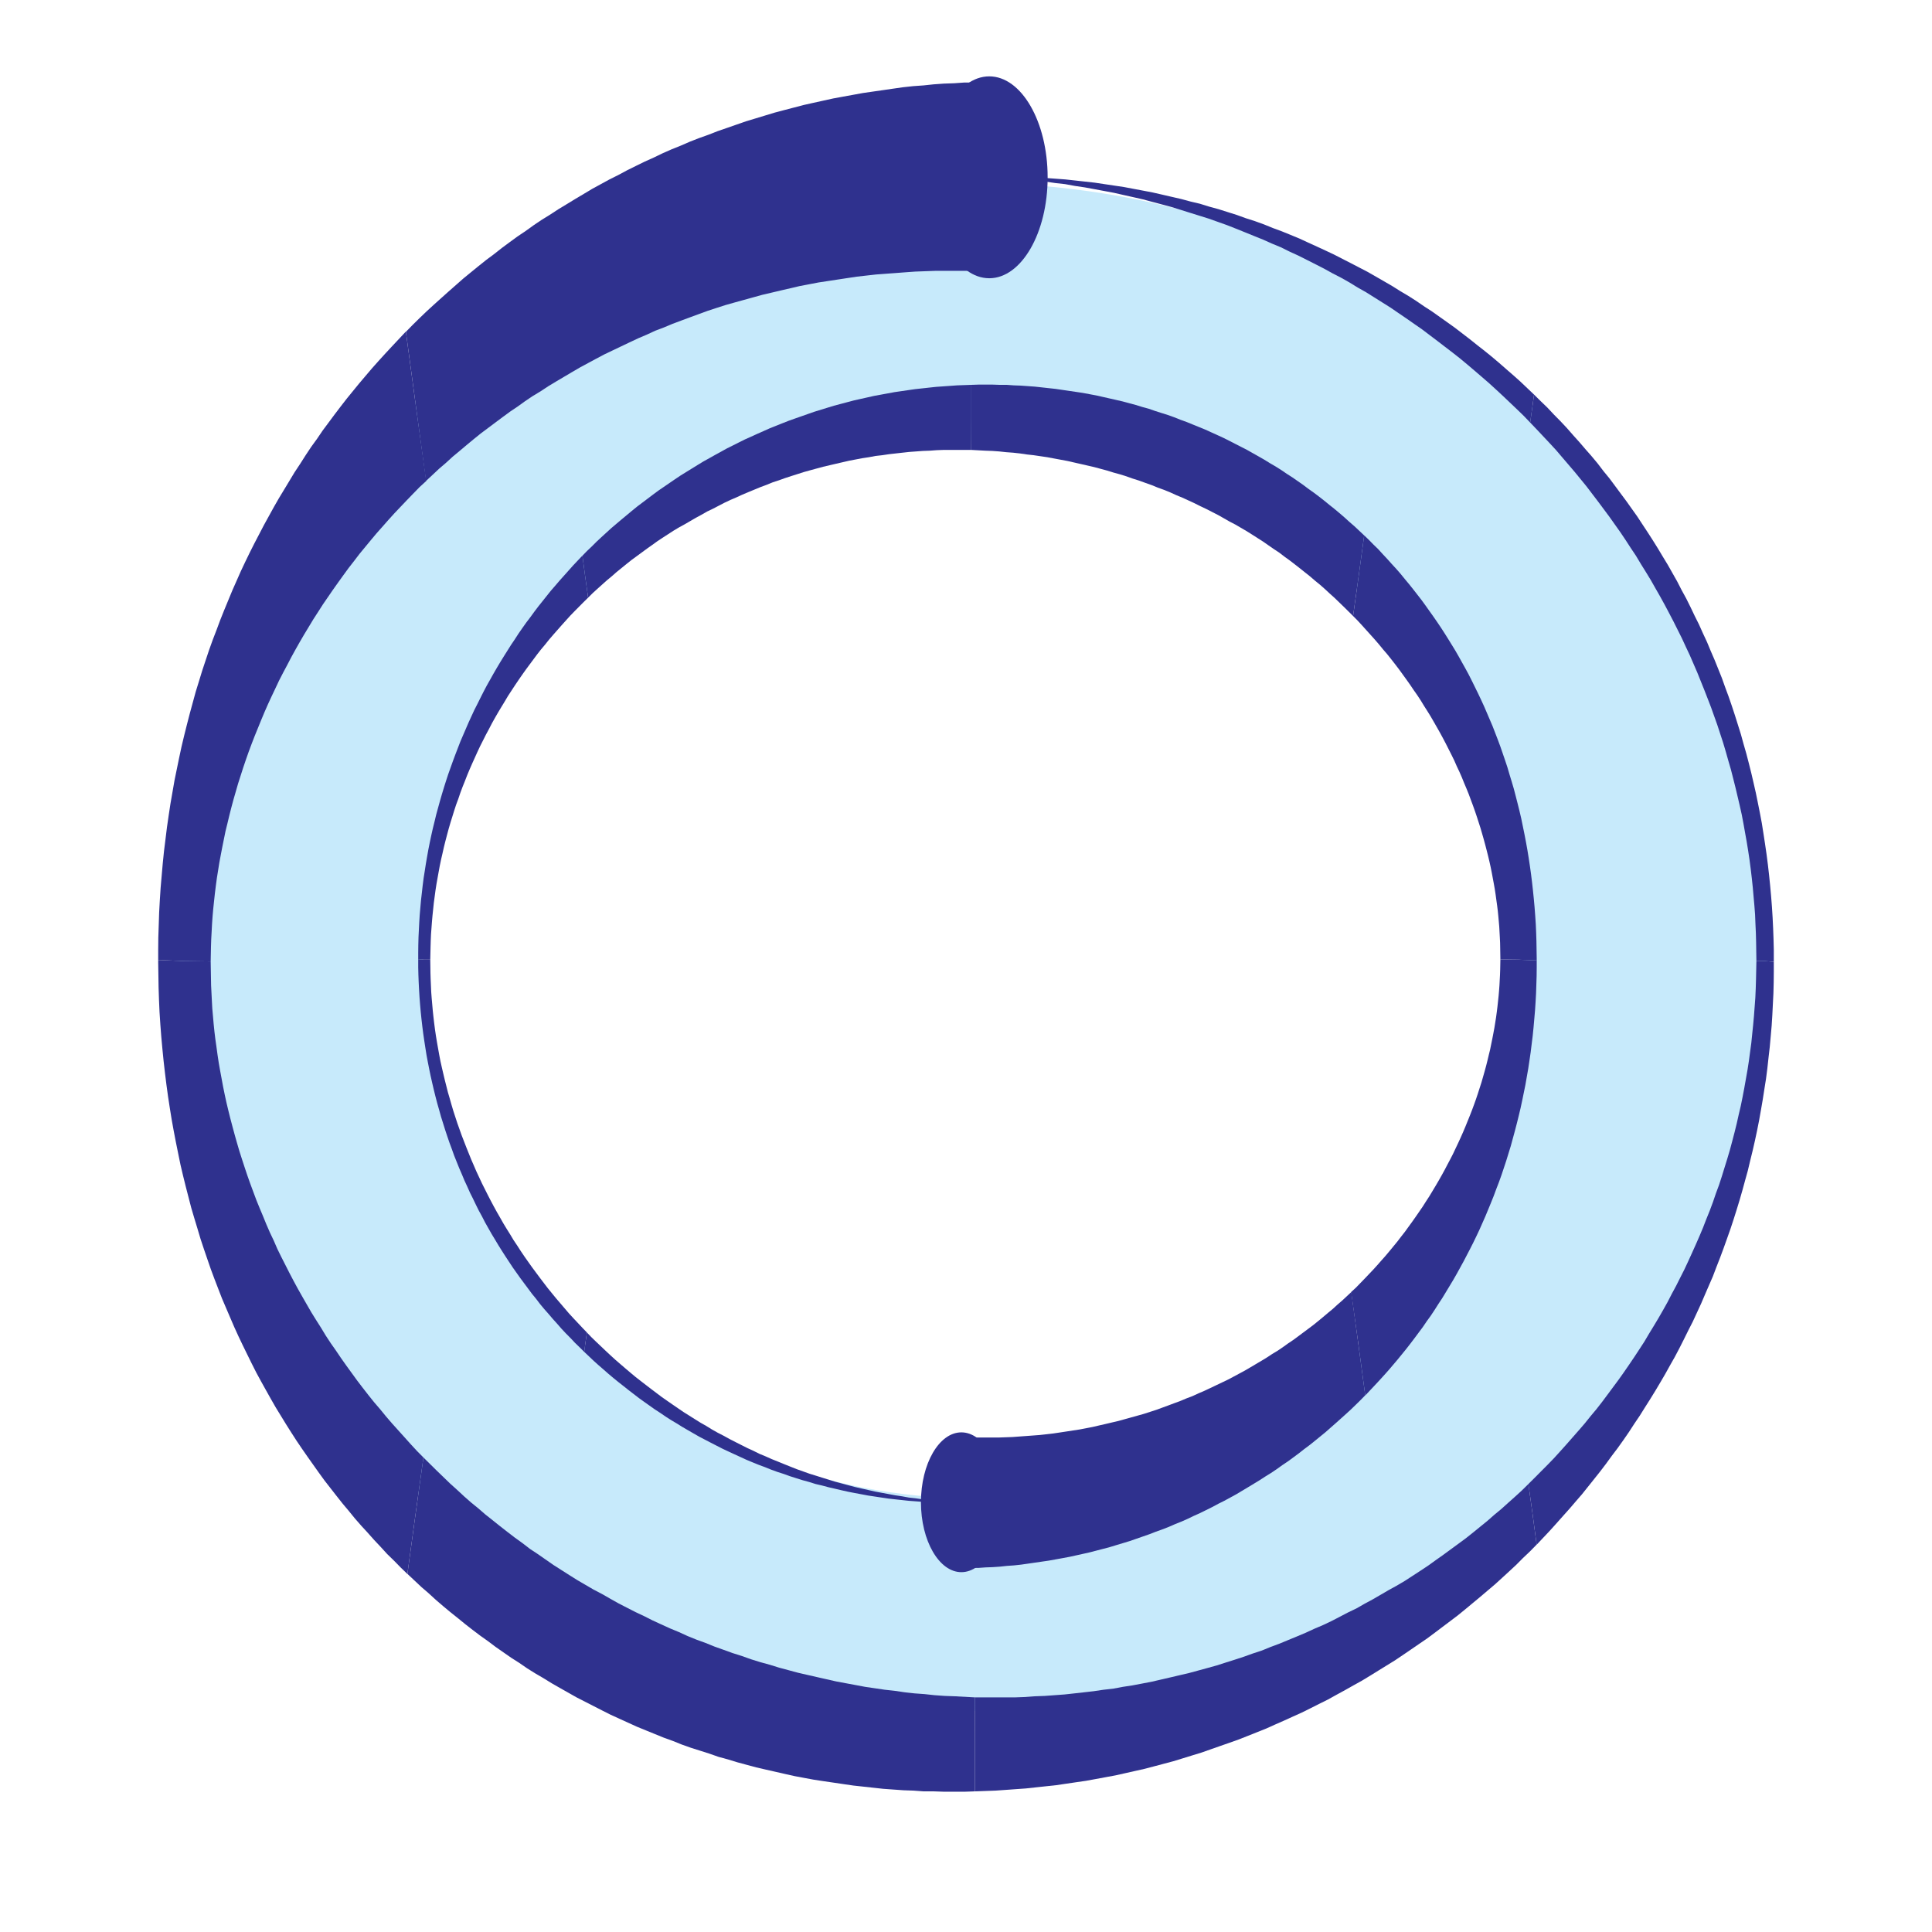 <?xml version="1.0" encoding="utf-8"?>
<!-- Generator: Adobe Illustrator 13.0.0, SVG Export Plug-In . SVG Version: 6.00 Build 14948)  -->
<!DOCTYPE svg PUBLIC "-//W3C//DTD SVG 1.0//EN" "http://www.w3.org/TR/2001/REC-SVG-20010904/DTD/svg10.dtd">
<svg version="1.0" id="Layer_1" xmlns="http://www.w3.org/2000/svg" xmlns:xlink="http://www.w3.org/1999/xlink" x="0px" y="0px"
	 width="192.756px" height="192.756px" viewBox="0 0 192.756 192.756" enable-background="new 0 0 192.756 192.756"
	 xml:space="preserve">
<g>
	<polygon fill-rule="evenodd" clip-rule="evenodd" fill="#FFFFFF" points="0,0 192.756,0 192.756,192.756 0,192.756 0,0 	"/>
	<path fill-rule="evenodd" clip-rule="evenodd" fill="#C7EAFB" d="M96.995,18.262c43.741,0,79.42,34.24,79.42,76.221
		c0,41.98-35.679,76.222-79.42,76.222c-43.744,0-79.422-34.242-79.422-76.222C17.573,52.502,53.251,18.262,96.995,18.262
		L96.995,18.262z M97.096,149.486c-30.285,0-54.984-23.705-54.984-52.768c0-29.064,24.699-52.769,54.984-52.769
		c30.283,0,54.983,23.705,54.983,52.769C152.079,125.781,127.379,149.486,97.096,149.486L97.096,149.486z"/>
	<polygon fill-rule="evenodd" clip-rule="evenodd" fill="#2F318E" points="97.26,17.609 98.284,17.609 99.293,17.609 
		100.289,17.609 101.298,17.609 102.294,17.646 103.304,17.718 104.301,17.755 105.282,17.827 106.278,17.9 107.262,18.008 
		108.242,18.116 109.227,18.225 110.196,18.371 111.166,18.515 112.135,18.66 113.089,18.84 114.058,19.022 115,19.202 
		115.956,19.42 116.899,19.638 117.842,19.854 118.782,20.108 119.711,20.326 120.64,20.615 121.569,20.868 122.486,21.158 
		123.4,21.447 124.302,21.774 125.204,22.062 126.106,22.389 126.996,22.751 127.882,23.077 128.769,23.439 129.647,23.801 
		130.508,24.199 131.383,24.598 132.245,24.996 133.09,25.394 133.938,25.829 134.788,26.264 135.623,26.697 136.46,27.132 
		137.279,27.603 138.098,28.073 138.907,28.543 139.715,29.051 140.51,29.521 141.302,30.028 142.096,30.572 142.878,31.078 
		143.644,31.622 144.411,32.165 145.166,32.707 145.921,33.287 146.675,33.866 147.399,34.445 148.14,35.025 148.855,35.604 
		149.581,36.219 150.283,36.834 150.994,37.45 151.682,38.066 152.367,38.717 153.052,39.369 152.865,40.746 152.664,42.157 
		152.004,41.47 151.33,40.818 150.644,40.166 149.959,39.514 149.257,38.863 148.543,38.211 147.832,37.596 147.116,36.98 
		146.39,36.364 145.651,35.75 144.911,35.169 144.155,34.59 143.402,34.012 142.635,33.432 141.869,32.852 141.087,32.31 
		140.307,31.766 139.512,31.224 138.717,30.68 137.91,30.173 137.104,29.667 136.295,29.159 135.46,28.688 134.639,28.182 
		133.805,27.711 132.957,27.276 132.109,26.806 131.262,26.372 130.401,25.937 129.538,25.503 128.665,25.104 127.789,24.67 
		126.913,24.308 126.024,23.91 125.122,23.547 124.235,23.186 123.334,22.823 122.417,22.461 121.504,22.136 120.587,21.81 
		119.658,21.52 118.73,21.23 117.802,20.94 116.872,20.651 115.93,20.398 114.974,20.145 114.032,19.891 113.076,19.674 
		112.107,19.457 111.15,19.24 110.183,19.058 109.214,18.877 108.229,18.696 107.247,18.551 106.266,18.371 105.282,18.262 
		104.285,18.116 103.29,18.008 102.294,17.936 101.298,17.827 100.289,17.755 99.293,17.718 98.284,17.646 97.26,17.609 	"/>
	<polygon fill-rule="evenodd" clip-rule="evenodd" fill="#2F318E" points="152.865,40.746 153.052,39.369 153.713,40.021 
		154.388,40.672 155.032,41.36 155.678,42.013 156.323,42.7 156.958,43.425 157.576,44.112 158.197,44.836 158.802,45.524 
		159.406,46.249 159.984,47.008 160.578,47.733 161.144,48.493 161.708,49.254 162.273,50.014 162.812,50.773 163.354,51.535 
		163.876,52.331 164.401,53.127 164.913,53.923 165.41,54.72 165.909,55.553 166.394,56.35 166.865,57.183 167.335,58.015 
		167.781,58.884 168.237,59.717 168.669,60.585 169.084,61.456 169.501,62.288 169.906,63.192 170.311,64.061 170.687,64.967 
		171.063,65.835 171.428,66.74 171.791,67.645 172.127,68.587 172.463,69.492 172.787,70.434 173.097,71.375 173.393,72.316 
		173.688,73.257 173.957,74.235 174.228,75.177 174.482,76.154 174.727,77.132 174.954,78.109 175.184,79.123 175.384,80.101 
		175.586,81.114 175.777,82.128 175.937,83.142 176.098,84.192 176.246,85.206 176.381,86.255 176.501,87.305 176.608,88.355 
		176.703,89.405 176.785,90.455 176.854,91.541 176.906,92.627 176.945,93.678 176.973,94.764 176.973,95.85 176.973,95.886 
		176.973,95.958 176.11,95.886 175.236,95.886 175.208,94.003 175.184,93.099 175.142,92.193 175.104,91.251 175.035,90.346 
		174.954,89.441 174.875,88.537 174.779,87.63 174.673,86.726 174.55,85.784 174.414,84.879 174.267,83.975 174.104,83.069 
		173.944,82.164 173.771,81.259 173.568,80.354 173.365,79.485 173.15,78.579 172.923,77.674 172.691,76.77 172.438,75.901 
		172.182,74.995 171.913,74.09 171.629,73.222 171.333,72.316 171.023,71.448 170.714,70.579 170.378,69.709 170.04,68.841 
		169.69,67.972 169.34,67.103 168.964,66.233 168.588,65.365 168.195,64.532 167.794,63.663 167.377,62.831 166.96,61.998 
		166.525,61.165 166.083,60.332 165.625,59.5 165.169,58.703 164.697,57.87 164.212,57.074 163.715,56.277 163.217,55.444 
		162.707,54.684 162.193,53.889 161.656,53.091 161.117,52.331 160.578,51.571 160.013,50.81 159.447,50.05 158.868,49.29 
		158.289,48.529 157.698,47.806 157.104,47.081 156.486,46.357 155.866,45.632 155.249,44.908 154.615,44.221 153.969,43.533 
		153.322,42.845 152.664,42.157 152.865,40.746 	"/>
	<polygon fill-rule="evenodd" clip-rule="evenodd" fill="#2F318E" points="176.11,95.886 176.973,95.958 176.973,96.936 
		176.962,98.021 176.934,99.107 176.879,100.193 176.825,101.279 176.759,102.33 176.663,103.416 176.568,104.467 176.447,105.516 
		176.328,106.604 176.193,107.652 176.031,108.666 175.868,109.717 175.693,110.73 175.506,111.779 175.305,112.795 
		175.089,113.807 174.858,114.82 174.617,115.799 174.376,116.812 174.104,117.789 173.837,118.768 173.556,119.744 
		173.257,120.723 172.948,121.701 172.637,122.641 172.303,123.584 171.967,124.525 171.618,125.465 171.25,126.406 
		170.892,127.348 170.498,128.254 170.107,129.158 169.719,130.064 169.301,130.969 168.883,131.873 168.438,132.742 
		168.009,133.611 167.551,134.518 167.092,135.387 166.621,136.219 166.138,137.088 165.652,137.92 165.155,138.754 
		164.643,139.586 164.116,140.418 163.594,141.252 163.056,142.047 162.515,142.881 161.965,143.678 161.398,144.473 
		160.82,145.234 160.241,146.031 159.663,146.791 159.059,147.551 158.452,148.311 157.845,149.07 157.215,149.797 156.595,150.52 
		155.948,151.244 155.303,151.969 154.653,152.691 153.322,154.105 153.31,154.105 152.906,151.062 152.489,148.059 
		153.146,147.406 153.793,146.754 154.441,146.104 155.072,145.451 155.694,144.764 156.312,144.076 156.916,143.387 
		157.521,142.699 158.114,142.012 158.695,141.287 159.272,140.6 159.837,139.875 160.405,139.115 160.941,138.391 161.479,137.666 
		162.019,136.906 162.542,136.146 163.056,135.387 163.555,134.627 164.051,133.865 164.522,133.068 165.008,132.273 
		165.464,131.512 165.922,130.715 166.367,129.92 166.796,129.086 167.227,128.289 167.645,127.457 168.049,126.66 168.438,125.828 
		168.817,124.994 169.192,124.162 169.555,123.33 169.906,122.496 170.242,121.627 170.579,120.795 170.903,119.926 
		171.199,119.057 171.508,118.225 171.791,117.355 172.059,116.486 172.329,115.617 172.586,114.75 172.829,113.844 
		173.056,112.975 173.271,112.105 173.473,111.201 173.678,110.332 173.862,109.426 174.027,108.559 174.188,107.652 
		174.348,106.748 174.482,105.879 174.604,104.975 174.727,104.068 174.819,103.162 174.912,102.258 174.994,101.354 
		175.062,100.447 175.129,99.543 175.169,98.637 175.198,97.695 175.236,95.886 176.11,95.886 	"/>
	<polygon fill-rule="evenodd" clip-rule="evenodd" fill="#2F318E" points="152.906,151.062 153.31,154.105 152.638,154.791 
		151.949,155.443 151.264,156.133 150.563,156.783 149.852,157.436 149.137,158.086 148.41,158.701 147.685,159.318 
		146.943,159.934 146.203,160.549 145.449,161.164 144.682,161.744 143.914,162.322 143.146,162.902 142.367,163.482 
		141.572,164.023 140.778,164.568 139.982,165.111 139.176,165.654 138.356,166.16 137.532,166.668 136.713,167.176 
		135.878,167.682 135.03,168.152 134.195,168.623 133.333,169.094 132.486,169.564 131.611,169.998 130.751,170.432 
		129.874,170.867 128.985,171.266 128.112,171.664 127.21,172.061 126.321,172.461 125.418,172.822 124.503,173.186 
		123.591,173.547 122.672,173.873 121.744,174.197 120.814,174.523 119.888,174.85 118.944,175.139 118.002,175.43 117.06,175.719 
		116.103,175.973 115.148,176.227 114.192,176.479 113.225,176.695 112.254,176.914 111.287,177.131 110.303,177.312 
		109.322,177.494 108.337,177.674 107.341,177.818 106.359,177.963 105.364,178.109 104.355,178.217 103.357,178.324 
		102.349,178.434 101.339,178.506 100.315,178.58 99.32,178.65 97.272,178.725 97.26,178.725 97.26,174.053 97.272,169.348 
		99.278,169.348 100.274,169.348 101.271,169.348 102.268,169.311 103.251,169.238 104.246,169.201 105.229,169.129 
		106.212,169.057 107.194,168.949 108.164,168.84 109.132,168.73 110.102,168.586 111.072,168.477 112.027,168.297 112.981,168.152 
		113.938,167.971 114.879,167.791 115.824,167.572 116.764,167.355 117.693,167.137 118.623,166.92 119.55,166.668 120.48,166.414 
		121.396,166.16 122.296,165.871 123.212,165.582 124.1,165.291 125.003,164.967 125.891,164.676 126.776,164.314 127.653,163.988 
		128.529,163.625 129.405,163.264 130.265,162.902 131.126,162.504 131.978,162.143 132.822,161.744 133.659,161.311 
		134.492,160.875 135.324,160.477 136.146,160.006 136.955,159.57 137.763,159.102 138.57,158.631 139.365,158.195 140.16,157.725 
		140.939,157.219 141.72,156.711 142.487,156.203 143.24,155.66 144.008,155.117 144.748,154.574 145.488,154.033 146.229,153.488 
		146.957,152.91 147.668,152.33 148.383,151.75 149.084,151.135 149.784,150.555 150.468,149.939 151.155,149.326 151.83,148.709 
		152.489,148.059 152.906,151.062 	"/>
	<polygon fill-rule="evenodd" clip-rule="evenodd" fill="#2F318E" points="97.26,174.053 97.26,178.725 96.238,178.76 
		95.213,178.76 94.191,178.76 93.167,178.725 92.158,178.725 91.149,178.65 90.14,178.615 89.129,178.543 88.122,178.471 
		87.125,178.361 86.129,178.252 85.146,178.145 84.147,178 83.168,177.855 82.185,177.711 81.214,177.564 80.246,177.385 
		79.276,177.203 78.308,176.986 77.353,176.768 76.395,176.551 75.454,176.334 74.511,176.08 73.57,175.826 72.627,175.537 
		71.697,175.285 70.769,174.959 69.854,174.668 68.939,174.379 68.021,174.053 67.12,173.691 66.219,173.365 65.333,173.004 
		64.442,172.641 63.556,172.279 62.681,171.881 61.805,171.482 60.931,171.084 60.07,170.65 59.221,170.215 58.372,169.781 
		57.524,169.348 56.689,168.875 55.856,168.404 55.034,167.934 54.214,167.428 53.407,166.957 52.597,166.451 51.805,165.906 
		51.01,165.4 50.229,164.857 49.45,164.314 48.679,163.734 47.914,163.191 47.147,162.611 46.406,162.033 45.653,161.418 
		44.925,160.838 44.186,160.223 43.472,159.607 42.76,158.955 42.045,158.34 40.659,157.037 40.646,157.037 41.439,151.207 
		42.247,145.416 42.906,146.066 43.566,146.719 44.24,147.369 44.914,148.021 45.599,148.637 46.3,149.289 47,149.904 
		47.711,150.482 48.425,151.1 49.154,151.678 49.879,152.258 50.618,152.836 51.374,153.416 52.128,153.959 52.881,154.539 
		53.647,155.045 54.427,155.588 55.21,156.133 56.003,156.639 56.798,157.145 57.605,157.652 58.413,158.123 59.221,158.594 
		60.054,159.029 60.877,159.5 61.711,159.969 62.558,160.404 63.405,160.838 64.254,161.236 65.115,161.672 65.98,162.07 
		66.853,162.467 67.729,162.83 68.603,163.229 69.493,163.59 70.393,163.916 71.28,164.277 72.197,164.604 73.099,164.93 
		74.014,165.219 74.928,165.545 75.857,165.834 76.785,166.088 77.716,166.377 78.658,166.631 79.6,166.885 80.542,167.102 
		81.498,167.32 82.454,167.537 83.411,167.754 84.377,167.934 85.347,168.115 86.317,168.297 87.299,168.441 88.281,168.586 
		89.264,168.693 90.262,168.84 91.244,168.949 92.239,169.021 93.236,169.129 94.245,169.201 95.253,169.238 97.272,169.348 
		97.26,174.053 	"/>
	<polygon fill-rule="evenodd" clip-rule="evenodd" fill="#2F318E" points="41.439,151.207 40.646,157.037 39.971,156.385 
		39.298,155.697 38.627,155.045 37.966,154.32 37.32,153.635 36.676,152.91 36.042,152.221 35.408,151.496 34.789,150.736 
		34.183,150.014 33.579,149.252 32.986,148.492 32.393,147.732 31.815,146.936 31.249,146.139 30.685,145.342 30.132,144.547 
		29.593,143.75 29.055,142.916 28.53,142.084 28.02,141.252 27.509,140.418 27.011,139.549 26.526,138.682 26.041,137.811 
		25.569,136.941 25.112,136.037 24.667,135.133 24.224,134.227 23.792,133.322 23.363,132.381 22.958,131.439 22.554,130.498 
		22.152,129.557 21.773,128.58 21.397,127.602 21.033,126.625 20.683,125.611 20.348,124.633 20.011,123.619 19.699,122.57 
		19.391,121.555 19.081,120.506 18.8,119.418 18.529,118.369 18.26,117.283 18.005,116.197 17.775,115.074 17.548,113.953 
		17.332,112.83 17.129,111.707 16.942,110.549 16.765,109.391 16.606,108.232 16.458,107.037 16.321,105.842 16.202,104.646 
		16.093,103.453 15.998,102.223 15.917,100.99 15.863,99.76 15.822,98.527 15.783,96.031 15.783,95.886 15.783,95.777 
		18.396,95.886 21.02,95.922 21.047,97.551 21.061,98.312 21.101,99.107 21.14,99.869 21.181,100.629 21.249,101.389 
		21.315,102.148 21.397,102.947 21.49,103.705 21.599,104.467 21.707,105.264 21.828,106.061 21.962,106.82 22.11,107.615 
		22.258,108.414 22.42,109.209 22.594,110.006 22.784,110.803 22.983,111.6 23.203,112.432 23.418,113.227 23.644,114.025 
		23.887,114.857 24.142,115.654 24.414,116.486 24.681,117.283 24.976,118.115 25.272,118.912 25.582,119.744 25.907,120.541 
		26.242,121.338 26.581,122.17 26.928,122.967 27.307,123.764 27.669,124.598 28.059,125.393 28.464,126.189 28.868,126.986 
		29.285,127.783 29.716,128.58 30.146,129.34 30.603,130.137 31.062,130.932 31.534,131.693 32.018,132.453 32.5,133.25 
		32.999,134.01 33.508,134.734 34.022,135.494 34.56,136.256 35.085,136.979 35.638,137.74 36.189,138.463 36.754,139.188 
		37.335,139.912 37.927,140.6 38.518,141.324 39.111,142.012 39.73,142.699 40.349,143.387 40.967,144.076 41.602,144.764 
		42.247,145.416 41.439,151.207 	"/>
	<polygon fill-rule="evenodd" clip-rule="evenodd" fill="#2F318E" points="18.396,95.886 15.783,95.777 15.783,94.764 
		15.795,93.532 15.838,92.266 15.878,91.035 15.946,89.803 16.026,88.573 16.133,87.341 16.241,86.11 16.363,84.916 16.512,83.721 
		16.659,82.526 16.832,81.332 17.008,80.173 17.21,79.014 17.411,77.856 17.641,76.734 17.872,75.61 18.112,74.488 18.38,73.366 
		18.652,72.281 18.933,71.193 19.229,70.108 19.525,69.022 19.85,67.972 20.171,66.921 20.508,65.907 20.858,64.858 21.222,63.844 
		21.599,62.867 21.976,61.852 22.367,60.875 22.771,59.897 23.174,58.92 23.59,57.979 24.021,57.002 24.466,56.06 24.924,55.118 
		25.38,54.213 25.852,53.309 26.323,52.403 26.821,51.498 27.32,50.593 27.817,49.724 28.343,48.855 28.868,47.986 29.392,47.117 
		29.943,46.284 30.496,45.415 31.049,44.583 31.627,43.787 32.192,42.954 32.785,42.157 33.377,41.36 33.983,40.563 34.6,39.768 
		35.221,39.007 35.841,38.247 36.487,37.486 37.133,36.726 37.778,36.003 38.438,35.278 39.111,34.553 40.469,33.106 40.485,33.106 
		40.496,33.106 41.494,40.527 42.528,47.986 41.857,48.601 41.221,49.254 40.592,49.905 39.971,50.557 39.353,51.208 38.762,51.86 
		38.157,52.548 37.577,53.2 37,53.889 36.434,54.575 35.866,55.264 35.314,55.987 34.777,56.675 34.25,57.399 33.728,58.124 
		33.215,58.848 32.717,59.573 32.221,60.295 31.734,61.056 31.265,61.78 30.806,62.541 30.346,63.301 29.903,64.061 29.473,64.822 
		29.055,65.582 28.64,66.378 28.234,67.139 27.843,67.899 27.468,68.696 27.09,69.492 26.739,70.252 26.389,71.049 26.056,71.845 
		25.731,72.643 25.407,73.438 25.112,74.199 24.815,74.995 24.534,75.792 24.264,76.588 24.008,77.386 23.753,78.181 23.524,78.978 
		23.294,79.774 23.08,80.571 22.878,81.368 22.688,82.164 22.5,82.924 22.338,83.721 22.177,84.518 22.031,85.278 21.882,86.075 
		21.761,86.834 21.639,87.594 21.532,88.391 21.438,89.151 21.356,89.912 21.275,90.673 21.208,91.433 21.155,92.193 21.115,92.954 
		21.073,93.713 21.047,94.511 21.02,95.922 18.396,95.886 	"/>
	<polygon fill-rule="evenodd" clip-rule="evenodd" fill="#2F318E" points="41.494,40.527 40.496,33.106 41.169,32.417 41.868,31.73 
		42.585,31.042 43.297,30.39 44.022,29.739 44.75,29.087 45.491,28.435 46.23,27.784 46.984,27.167 47.737,26.552 48.506,25.937 
		49.286,25.358 50.067,24.742 50.849,24.163 51.644,23.584 52.451,23.041 53.258,22.461 54.066,21.919 54.887,21.412 55.719,20.868 
		56.556,20.362 57.389,19.854 58.24,19.348 59.086,18.84 59.947,18.371 60.809,17.9 61.683,17.465 62.558,16.994 63.434,16.56 
		64.323,16.125 65.21,15.727 66.112,15.292 67.014,14.894 67.915,14.533 68.833,14.134 69.761,13.772 70.675,13.446 71.605,13.083 
		72.547,12.758 73.476,12.434 74.417,12.106 75.375,11.817 76.329,11.527 77.285,11.237 78.238,10.984 79.209,10.731 80.18,10.477 
		81.146,10.26 82.132,10.043 83.113,9.826 84.095,9.645 85.092,9.464 86.087,9.282 87.084,9.138 88.093,8.993 89.09,8.848 
		90.1,8.704 91.107,8.595 92.133,8.522 93.156,8.414 94.178,8.341 95.2,8.306 96.223,8.233 97.26,8.233 97.26,17.646 97.272,27.024 
		96.264,27.024 95.268,27.024 94.271,27.024 93.278,27.024 92.293,27.06 91.31,27.096 90.328,27.167 89.358,27.241 88.376,27.313 
		87.405,27.385 86.438,27.494 85.482,27.603 84.515,27.748 83.558,27.893 82.616,28.037 81.659,28.182 80.718,28.363 79.774,28.543 
		78.847,28.761 77.906,28.979 76.987,29.196 76.06,29.413 75.144,29.667 74.229,29.92 73.315,30.173 72.413,30.427 71.511,30.716 
		70.623,31.006 69.734,31.332 68.846,31.658 67.969,31.983 67.095,32.31 66.235,32.671 65.372,32.997 64.51,33.396 63.664,33.756 
		62.813,34.156 61.98,34.553 61.144,34.952 60.31,35.35 59.49,35.785 58.682,36.219 57.875,36.654 57.068,37.125 56.272,37.596 
		55.477,38.066 54.697,38.537 53.93,39.043 53.149,39.514 52.395,40.021 51.644,40.563 50.887,41.071 50.148,41.614 49.421,42.157 
		48.696,42.7 47.97,43.243 47.253,43.823 46.554,44.401 45.866,44.981 45.169,45.56 44.497,46.175 43.82,46.755 43.163,47.37 
		42.502,47.986 41.494,40.527 	"/>
	<path fill-rule="evenodd" clip-rule="evenodd" fill="#2F318E" d="M98.699,7.618c3.207,0,5.824,4.524,5.824,10.071
		c0,5.548-2.617,10.072-5.824,10.072c-3.208,0-5.827-4.524-5.827-10.072C92.873,12.142,95.491,7.618,98.699,7.618L98.699,7.618z"/>
	<polygon fill-rule="evenodd" clip-rule="evenodd" fill="#2F318E" points="96.912,149.938 96.204,149.938 95.505,149.938 
		94.815,149.938 94.116,149.938 93.426,149.912 92.728,149.863 92.038,149.838 91.358,149.787 90.668,149.736 89.988,149.662 
		89.308,149.588 88.627,149.512 87.956,149.412 87.285,149.311 86.614,149.211 85.953,149.086 85.282,148.961 84.629,148.834 
		83.968,148.686 83.315,148.533 82.663,148.383 82.011,148.209 81.368,148.059 80.725,147.857 80.082,147.682 79.448,147.482 
		78.814,147.281 78.19,147.055 77.565,146.855 76.942,146.629 76.326,146.379 75.711,146.152 75.096,145.902 74.491,145.652 
		73.894,145.377 73.289,145.1 72.692,144.824 72.105,144.549 71.518,144.248 70.931,143.947 70.353,143.646 69.775,143.346 
		69.207,143.02 68.639,142.693 68.079,142.367 67.52,142.018 66.97,141.691 66.42,141.34 65.871,140.965 65.33,140.613 
		64.799,140.238 64.268,139.861 63.746,139.486 63.224,139.084 62.703,138.684 62.199,138.283 61.687,137.881 61.193,137.48 
		60.689,137.055 60.205,136.629 59.711,136.201 59.236,135.775 58.761,135.324 58.285,134.873 58.416,133.92 58.555,132.943 
		59.012,133.42 59.478,133.871 59.954,134.322 60.428,134.773 60.913,135.225 61.407,135.676 61.901,136.102 62.395,136.527 
		62.898,136.953 63.411,137.381 63.923,137.781 64.445,138.182 64.967,138.584 65.498,138.984 66.029,139.385 66.569,139.762 
		67.11,140.137 67.66,140.514 68.21,140.889 68.769,141.24 69.328,141.592 69.887,141.941 70.465,142.268 71.033,142.619 
		71.611,142.945 72.198,143.246 72.785,143.57 73.372,143.871 73.969,144.172 74.565,144.473 75.171,144.75 75.777,145.051 
		76.382,145.301 76.997,145.576 77.622,145.826 78.237,146.078 78.861,146.328 79.495,146.58 80.128,146.805 80.762,147.031 
		81.405,147.23 82.048,147.432 82.691,147.633 83.334,147.832 83.987,148.008 84.648,148.184 85.3,148.359 85.962,148.51 
		86.633,148.66 87.294,148.811 87.966,148.936 88.637,149.061 89.316,149.186 89.997,149.287 90.677,149.412 91.358,149.486 
		92.047,149.588 92.737,149.662 93.426,149.713 94.116,149.787 94.815,149.838 95.505,149.863 96.204,149.912 96.912,149.938 	"/>
	<polygon fill-rule="evenodd" clip-rule="evenodd" fill="#2F318E" points="58.416,133.92 58.285,134.873 57.829,134.422 
		57.362,133.971 56.915,133.494 56.468,133.045 56.021,132.568 55.583,132.066 55.154,131.59 54.726,131.088 54.306,130.613 
		53.887,130.111 53.486,129.584 53.076,129.084 52.685,128.557 52.293,128.031 51.902,127.504 51.529,126.979 51.156,126.451 
		50.792,125.9 50.43,125.35 50.075,124.797 49.73,124.246 49.386,123.67 49.05,123.117 48.724,122.541 48.398,121.965 
		48.09,121.363 47.773,120.787 47.475,120.186 47.187,119.584 46.897,119.008 46.618,118.381 46.338,117.779 46.078,117.152 
		45.817,116.551 45.565,115.924 45.313,115.297 45.081,114.646 44.848,114.02 44.624,113.367 44.409,112.717 44.205,112.064 
		44,111.412 43.813,110.736 43.626,110.084 43.45,109.408 43.282,108.73 43.124,108.055 42.965,107.352 42.825,106.676 
		42.686,105.973 42.555,105.271 42.443,104.57 42.331,103.844 42.229,103.141 42.136,102.414 42.052,101.688 41.977,100.961 
		41.912,100.234 41.856,99.506 41.81,98.754 41.772,98.002 41.744,97.275 41.726,96.523 41.726,95.772 41.726,95.747 41.726,95.697 
		42.322,95.747 42.928,95.747 42.946,97.05 42.965,97.676 42.993,98.303 43.021,98.955 43.068,99.582 43.124,100.209 
		43.179,100.836 43.245,101.461 43.319,102.088 43.403,102.74 43.496,103.367 43.599,103.992 43.71,104.619 43.822,105.246 
		43.943,105.873 44.083,106.5 44.223,107.102 44.372,107.729 44.531,108.355 44.689,108.98 44.866,109.582 45.043,110.209 
		45.229,110.836 45.425,111.438 45.63,112.064 45.845,112.666 46.059,113.268 46.292,113.869 46.525,114.471 46.767,115.072 
		47.01,115.674 47.271,116.275 47.531,116.877 47.801,117.453 48.081,118.055 48.37,118.631 48.659,119.207 48.957,119.785 
		49.264,120.361 49.581,120.938 49.898,121.488 50.224,122.064 50.56,122.617 50.905,123.168 51.25,123.744 51.604,124.271 
		51.958,124.822 52.331,125.373 52.703,125.9 53.076,126.426 53.467,126.953 53.858,127.479 54.259,128.006 54.66,128.531 
		55.07,129.033 55.48,129.535 55.909,130.035 56.337,130.537 56.766,131.039 57.204,131.516 57.651,131.99 58.099,132.467 
		58.555,132.943 58.416,133.92 	"/>
	<polygon fill-rule="evenodd" clip-rule="evenodd" fill="#2F318E" points="42.322,95.747 41.726,95.697 41.726,95.02 41.735,94.268 
		41.754,93.516 41.791,92.764 41.829,92.012 41.875,91.285 41.94,90.533 42.005,89.806 42.089,89.079 42.173,88.328 42.266,87.601 
		42.378,86.899 42.49,86.172 42.611,85.47 42.741,84.743 42.881,84.042 43.03,83.339 43.188,82.638 43.356,81.961 43.524,81.259 
		43.71,80.583 43.897,79.905 44.093,79.229 44.298,78.552 44.512,77.875 44.726,77.224 44.959,76.572 45.192,75.92 45.435,75.269 
		45.686,74.617 45.938,73.965 46.208,73.338 46.479,72.711 46.749,72.085 47.037,71.458 47.326,70.832 47.634,70.23 47.932,69.629 
		48.249,69.002 48.566,68.4 48.892,67.824 49.228,67.223 49.562,66.646 49.907,66.069 50.262,65.493 50.625,64.917 50.988,64.34 
		51.361,63.789 51.734,63.212 52.116,62.661 52.508,62.109 52.908,61.583 53.309,61.031 53.709,60.505 54.129,59.979 54.548,59.452 
		54.968,58.926 55.405,58.424 55.834,57.923 56.282,57.422 56.729,56.921 57.176,56.419 58.099,55.442 58.108,55.442 58.388,57.547 
		58.677,59.628 58.22,60.079 57.772,60.53 57.325,60.981 56.888,61.432 56.458,61.909 56.03,62.385 55.611,62.861 55.191,63.337 
		54.781,63.814 54.381,64.315 53.98,64.791 53.588,65.292 53.197,65.819 52.824,66.32 52.452,66.822 52.079,67.348 51.715,67.875 
		51.361,68.4 51.016,68.927 50.672,69.453 50.346,70.004 50.01,70.556 49.693,71.083 49.376,71.634 49.069,72.185 48.771,72.762 
		48.473,73.313 48.184,73.89 47.904,74.441 47.634,75.018 47.373,75.594 47.112,76.171 46.86,76.747 46.618,77.324 46.385,77.925 
		46.152,78.502 45.928,79.103 45.724,79.705 45.509,80.282 45.313,80.883 45.127,81.484 44.94,82.086 44.764,82.688 44.596,83.314 
		44.438,83.916 44.288,84.518 44.148,85.144 44.008,85.746 43.878,86.373 43.767,86.974 43.654,87.601 43.543,88.227 43.45,88.829 
		43.366,89.456 43.282,90.082 43.217,90.708 43.151,91.335 43.096,91.962 43.049,92.588 43.002,93.215 42.975,93.842 42.956,94.494 
		42.928,95.747 42.322,95.747 	"/>
	<polygon fill-rule="evenodd" clip-rule="evenodd" fill="#2F318E" points="58.388,57.547 58.108,55.442 58.574,54.965 
		59.049,54.514 59.524,54.038 60.009,53.587 60.503,53.136 60.997,52.685 61.5,52.258 62.003,51.833 62.516,51.406 63.028,50.98 
		63.55,50.554 64.082,50.153 64.613,49.752 65.144,49.351 65.684,48.95 66.234,48.574 66.784,48.198 67.333,47.822 67.893,47.446 
		68.461,47.095 69.03,46.744 69.598,46.393 70.176,46.042 70.763,45.716 71.341,45.391 71.938,45.065 72.524,44.739 73.13,44.438 
		73.727,44.137 74.332,43.836 74.947,43.561 75.553,43.285 76.177,43.01 76.792,42.734 77.417,42.483 78.05,42.232 78.684,41.982 
		79.318,41.756 79.961,41.531 80.604,41.305 81.247,41.08 81.899,40.879 82.551,40.678 83.204,40.478 83.865,40.303 84.527,40.127 
		85.188,39.952 85.859,39.801 86.53,39.651 87.201,39.5 87.882,39.375 88.562,39.25 89.242,39.124 89.932,39.024 90.612,38.924 
		91.302,38.824 92.001,38.749 92.69,38.673 93.389,38.598 94.088,38.548 94.796,38.498 95.486,38.448 96.902,38.397 96.912,38.397 
		96.912,41.631 96.902,44.889 95.514,44.889 94.824,44.889 94.135,44.889 93.445,44.915 92.765,44.965 92.075,44.99 91.395,45.04 
		90.715,45.09 90.034,45.165 89.363,45.24 88.692,45.316 88.021,45.416 87.351,45.491 86.689,45.616 86.027,45.716 85.366,45.842 
		84.713,45.967 84.061,46.118 83.408,46.268 82.766,46.418 82.123,46.569 81.479,46.744 80.837,46.919 80.203,47.095 79.579,47.295 
		78.945,47.497 78.33,47.697 77.706,47.922 77.09,48.123 76.476,48.374 75.87,48.599 75.264,48.85 74.658,49.1 74.062,49.351 
		73.466,49.626 72.878,49.877 72.291,50.153 71.713,50.454 71.136,50.754 70.558,51.03 69.99,51.356 69.431,51.657 68.872,51.983 
		68.312,52.309 67.762,52.609 67.213,52.936 66.672,53.287 66.132,53.637 65.6,53.988 65.079,54.364 64.547,54.74 64.035,55.116 
		63.522,55.492 63.01,55.868 62.506,56.269 62.013,56.67 61.519,57.071 61.034,57.498 60.55,57.898 60.074,58.324 59.599,58.75 
		59.133,59.176 58.677,59.628 58.388,57.547 	"/>
	<polygon fill-rule="evenodd" clip-rule="evenodd" fill="#2F318E" points="96.912,41.631 96.912,38.397 97.62,38.373 98.328,38.373 
		99.036,38.373 99.744,38.397 100.443,38.397 101.143,38.448 101.841,38.473 102.54,38.523 103.239,38.573 103.929,38.648 
		104.618,38.724 105.299,38.798 105.988,38.899 106.668,38.999 107.349,39.099 108.02,39.199 108.69,39.325 109.361,39.45 
		110.032,39.601 110.694,39.751 111.355,39.901 112.008,40.051 112.66,40.227 113.312,40.403 113.965,40.604 114.608,40.779 
		115.251,41.004 115.885,41.205 116.519,41.405 117.152,41.631 117.776,41.881 118.401,42.107 119.016,42.358 119.631,42.608 
		120.246,42.859 120.852,43.135 121.457,43.41 122.063,43.687 122.66,43.987 123.247,44.288 123.834,44.588 124.421,44.889 
		124.998,45.215 125.576,45.541 126.145,45.867 126.713,46.218 127.272,46.543 127.831,46.895 128.381,47.271 128.931,47.622 
		129.472,47.998 130.012,48.374 130.543,48.774 131.074,49.15 131.605,49.551 132.118,49.952 132.64,50.378 133.144,50.78 
		133.655,51.206 134.149,51.632 134.644,52.083 135.138,52.509 136.098,53.412 136.106,53.412 135.557,57.447 134.997,61.458 
		134.541,61.006 134.084,60.555 133.618,60.104 133.152,59.653 132.677,59.227 132.192,58.776 131.708,58.349 131.214,57.948 
		130.721,57.522 130.217,57.121 129.714,56.72 129.201,56.319 128.68,55.918 128.158,55.542 127.636,55.141 127.104,54.79 
		126.564,54.415 126.023,54.038 125.474,53.687 124.924,53.336 124.365,52.985 123.806,52.66 123.247,52.333 122.669,52.033 
		122.101,51.707 121.522,51.381 120.936,51.081 120.349,50.78 119.762,50.504 119.165,50.203 118.568,49.928 117.963,49.652 
		117.357,49.401 116.752,49.125 116.137,48.875 115.512,48.649 114.897,48.398 114.264,48.173 113.639,47.947 113.005,47.747 
		112.371,47.521 111.729,47.321 111.086,47.145 110.442,46.945 109.79,46.769 109.138,46.594 108.485,46.444 107.824,46.293 
		107.162,46.143 106.501,45.992 105.83,45.867 105.158,45.742 104.488,45.616 103.808,45.516 103.127,45.416 102.447,45.341 
		101.758,45.24 101.077,45.165 100.388,45.115 99.698,45.04 98.999,44.99 98.3,44.965 96.902,44.889 96.912,41.631 	"/>
	<polygon fill-rule="evenodd" clip-rule="evenodd" fill="#2F318E" points="135.557,57.447 136.106,53.412 136.572,53.863 
		137.038,54.339 137.504,54.79 137.961,55.292 138.408,55.768 138.855,56.269 139.294,56.745 139.732,57.247 140.16,57.773 
		140.579,58.274 140.999,58.801 141.409,59.327 141.818,59.853 142.22,60.405 142.611,60.957 143.003,61.507 143.385,62.059 
		143.757,62.61 144.13,63.187 144.493,63.764 144.848,64.34 145.202,64.917 145.547,65.518 145.882,66.12 146.218,66.721 
		146.544,67.323 146.86,67.95 147.168,68.576 147.476,69.203 147.773,69.83 148.072,70.481 148.352,71.132 148.631,71.784 
		148.91,72.436 149.172,73.113 149.433,73.79 149.685,74.466 149.927,75.168 150.159,75.845 150.393,76.547 150.606,77.274 
		150.821,77.976 151.035,78.703 151.231,79.455 151.417,80.181 151.604,80.933 151.78,81.685 151.939,82.462 152.098,83.239 
		152.247,84.016 152.387,84.793 152.517,85.595 152.638,86.397 152.75,87.2 152.853,88.027 152.945,88.854 153.029,89.681 
		153.104,90.508 153.169,91.36 153.226,92.212 153.263,93.065 153.29,93.917 153.318,95.647 153.318,95.747 153.318,95.822 
		151.511,95.747 149.693,95.722 149.675,94.594 149.665,94.067 149.638,93.516 149.609,92.99 149.581,92.463 149.535,91.937 
		149.488,91.411 149.433,90.859 149.367,90.333 149.293,89.806 149.218,89.255 149.134,88.703 149.041,88.177 148.938,87.625 
		148.836,87.074 148.725,86.522 148.603,85.971 148.473,85.42 148.333,84.868 148.184,84.292 148.034,83.74 147.876,83.189 
		147.708,82.612 147.531,82.061 147.345,81.484 147.159,80.933 146.954,80.357 146.748,79.805 146.534,79.229 146.311,78.677 
		146.077,78.126 145.845,77.549 145.603,76.998 145.342,76.447 145.09,75.87 144.819,75.319 144.54,74.768 144.261,74.216 
		143.972,73.665 143.673,73.113 143.375,72.586 143.059,72.035 142.741,71.484 142.416,70.958 142.08,70.431 141.744,69.879 
		141.399,69.353 141.046,68.852 140.691,68.325 140.318,67.799 139.955,67.297 139.573,66.771 139.191,66.27 138.8,65.769 
		138.399,65.267 137.989,64.791 137.579,64.29 137.169,63.814 136.74,63.337 136.312,62.861 135.883,62.385 135.445,61.909 
		134.997,61.458 135.557,57.447 	"/>
	<polygon fill-rule="evenodd" clip-rule="evenodd" fill="#2F318E" points="151.511,95.747 153.318,95.822 153.318,96.523 
		153.309,97.375 153.281,98.254 153.253,99.105 153.206,99.957 153.15,100.811 153.076,101.662 153.002,102.514 152.918,103.342 
		152.815,104.168 152.713,104.996 152.592,105.822 152.471,106.625 152.33,107.428 152.191,108.229 152.032,109.006 
		151.874,109.783 151.706,110.561 151.521,111.338 151.334,112.09 151.138,112.842 150.933,113.594 150.728,114.346 
		150.504,115.072 150.28,115.799 150.048,116.502 149.805,117.229 149.554,117.93 149.293,118.605 149.032,119.309 148.762,119.984 
		148.482,120.662 148.202,121.338 147.914,121.99 147.615,122.666 147.308,123.318 146.991,123.971 146.674,124.598 
		146.348,125.223 146.021,125.85 145.677,126.477 145.332,127.104 144.987,127.705 144.624,128.307 144.261,128.908 143.896,129.51 
		143.515,130.086 143.133,130.688 142.751,131.264 142.351,131.816 141.959,132.393 141.549,132.943 141.139,133.494 
		140.72,134.047 140.291,134.598 139.862,135.125 139.434,135.65 138.986,136.178 138.539,136.703 138.091,137.205 137.635,137.707 
		137.169,138.207 136.228,139.209 136.219,139.209 136.209,139.209 135.52,134.072 134.802,128.908 135.268,128.482 
		135.706,128.031 136.144,127.58 136.572,127.129 137.001,126.678 137.411,126.227 137.83,125.75 138.231,125.299 138.632,124.822 
		139.023,124.346 139.415,123.869 139.797,123.369 140.17,122.893 140.533,122.391 140.896,121.891 141.25,121.389 141.596,120.887 
		141.94,120.387 142.275,119.859 142.602,119.357 142.919,118.832 143.235,118.305 143.543,117.779 143.841,117.252 144.13,116.727 
		144.419,116.174 144.698,115.648 144.969,115.121 145.229,114.57 145.49,114.02 145.732,113.492 145.976,112.941 146.208,112.391 
		146.432,111.838 146.655,111.287 146.86,110.762 147.065,110.209 147.262,109.658 147.447,109.107 147.624,108.555 
		147.802,108.004 147.96,107.453 148.118,106.9 148.268,106.35 148.407,105.799 148.538,105.246 148.668,104.721 148.78,104.168 
		148.893,103.617 148.994,103.092 149.097,102.539 149.181,102.014 149.265,101.486 149.339,100.936 149.404,100.408 
		149.461,99.883 149.517,99.355 149.562,98.83 149.601,98.303 149.628,97.777 149.656,97.25 149.675,96.699 149.693,95.722 
		151.511,95.747 	"/>
	<polygon fill-rule="evenodd" clip-rule="evenodd" fill="#2F318E" points="135.52,134.072 136.209,139.209 135.743,139.686 
		135.258,140.162 134.765,140.639 134.271,141.09 133.768,141.541 133.265,141.992 132.752,142.443 132.239,142.895 131.718,143.32 
		131.195,143.746 130.664,144.172 130.124,144.574 129.583,145 129.043,145.4 128.493,145.803 127.934,146.178 127.375,146.58 
		126.815,146.955 126.247,147.307 125.67,147.682 125.092,148.033 124.514,148.383 123.927,148.734 123.34,149.086 122.743,149.412 
		122.146,149.736 121.541,150.037 120.936,150.363 120.33,150.664 119.715,150.965 119.1,151.242 118.476,151.543 117.851,151.818 
		117.227,152.068 116.593,152.344 115.95,152.594 115.316,152.82 114.674,153.07 114.021,153.297 113.378,153.521 112.726,153.748 
		112.064,153.949 111.402,154.148 110.74,154.35 110.079,154.525 109.408,154.699 108.737,154.875 108.066,155.025 107.386,155.176 
		106.705,155.326 106.025,155.453 105.336,155.578 104.646,155.703 103.956,155.803 103.258,155.904 102.568,156.004 
		101.869,156.104 101.17,156.18 100.462,156.229 99.754,156.305 99.046,156.354 98.337,156.379 97.629,156.43 96.912,156.43 
		96.912,149.912 96.902,143.42 97.601,143.42 98.291,143.42 98.98,143.42 99.67,143.42 100.351,143.396 101.03,143.371 
		101.711,143.32 102.382,143.271 103.062,143.221 103.733,143.17 104.404,143.096 105.065,143.02 105.736,142.92 106.398,142.82 
		107.051,142.719 107.712,142.619 108.364,142.494 109.017,142.367 109.66,142.217 110.312,142.068 110.945,141.918 
		111.589,141.768 112.223,141.592 112.856,141.416 113.489,141.24 114.114,141.064 114.738,140.863 115.354,140.664 
		115.969,140.438 116.583,140.213 117.189,139.986 117.795,139.762 118.392,139.51 118.987,139.285 119.584,139.01 120.172,138.758 
		120.759,138.482 121.336,138.207 121.914,137.932 122.491,137.656 123.061,137.355 123.619,137.055 124.178,136.754 
		124.737,136.428 125.287,136.102 125.837,135.775 126.378,135.449 126.909,135.1 127.449,134.773 127.971,134.422 128.493,134.047 
		129.015,133.695 129.527,133.32 130.03,132.943 130.534,132.568 131.037,132.191 131.531,131.791 132.016,131.391 132.491,130.988 
		132.976,130.588 133.441,130.162 133.907,129.76 134.364,129.334 134.82,128.908 135.52,134.072 	"/>
	<path fill-rule="evenodd" clip-rule="evenodd" fill="#2F318E" d="M95.916,156.855c-2.221,0-4.033-3.133-4.033-6.973
		c0-3.842,1.812-6.975,4.033-6.975s4.034,3.133,4.034,6.975C99.949,153.723,98.137,156.855,95.916,156.855L95.916,156.855z"/>
</g>
</svg>
